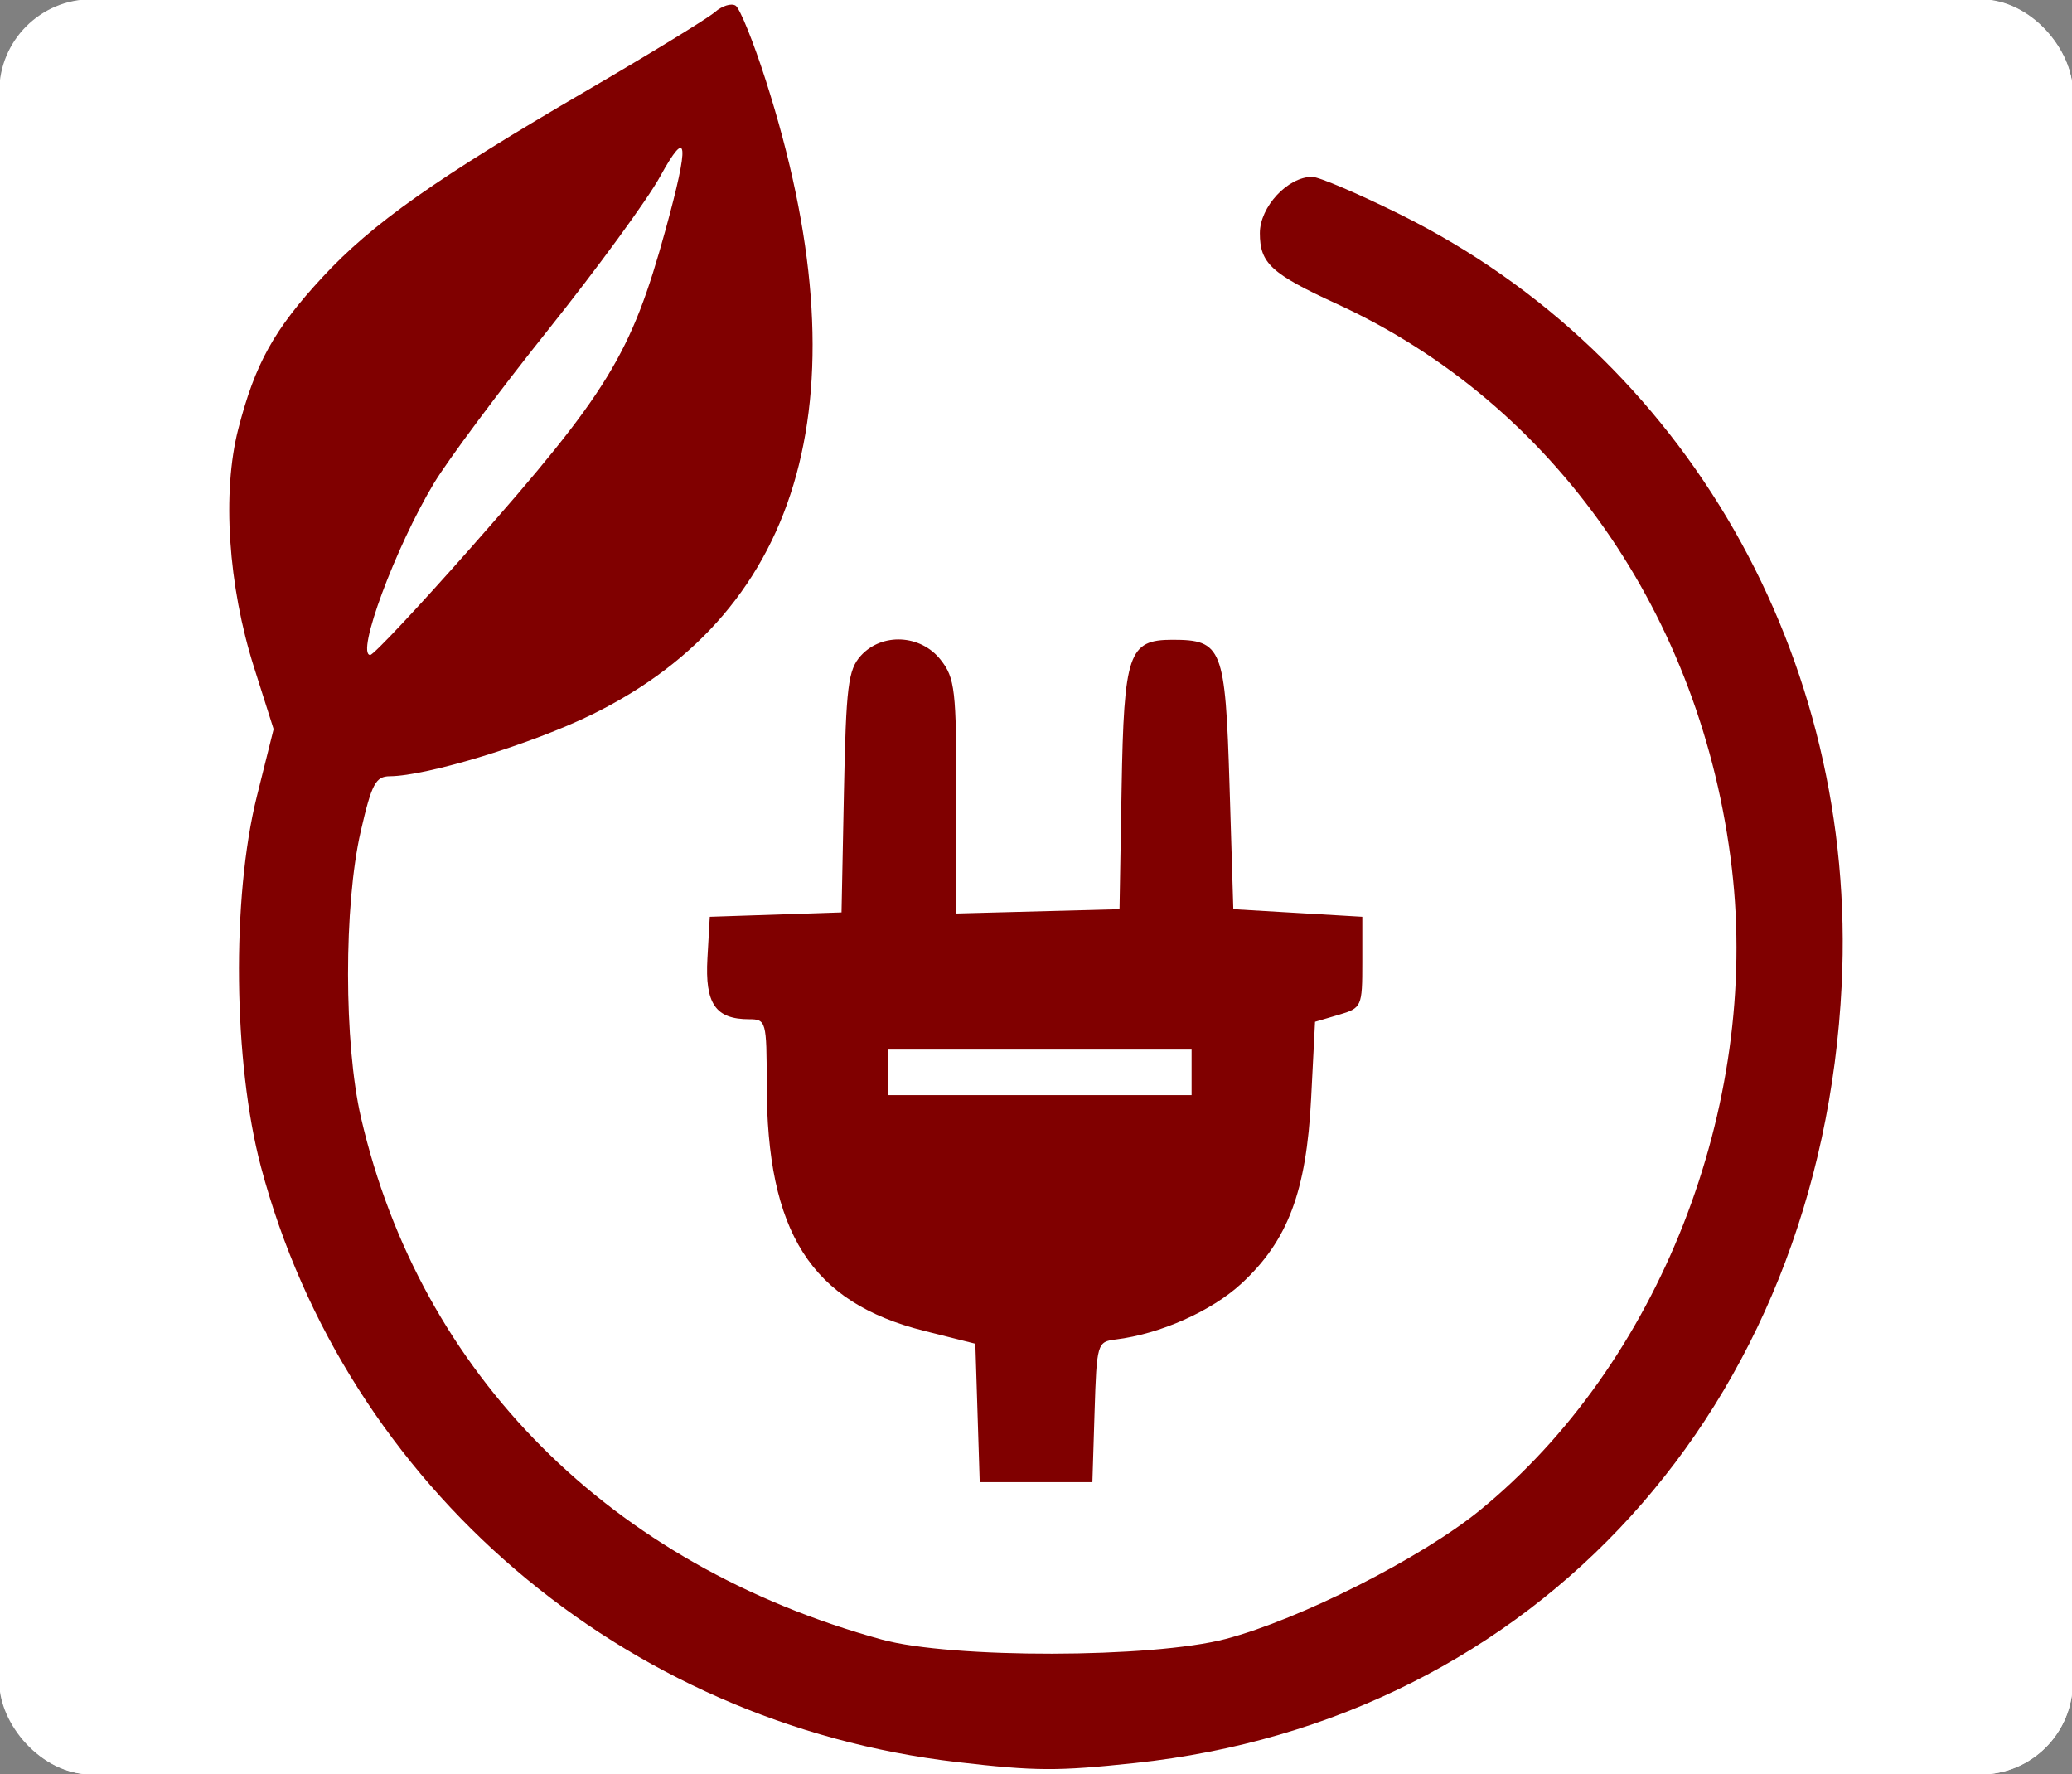 <?xml version="1.0" encoding="UTF-8" standalone="no"?>
<svg
   width="355.502mm"
   height="304.34mm"
   viewBox="0 0 355.502 304.34"
   version="1.1"
   id="svg9585"
   inkscape:version="1.2.2 (b0a8486541, 2022-12-01)"
   sodipodi:docname="apecaf_services_pcb (copy).svg"
   xml:space="preserve"
   xmlns:inkscape="http://www.inkscape.org/namespaces/inkscape"
   xmlns:sodipodi="http://sodipodi.sourceforge.net/DTD/sodipodi-0.dtd"
   xmlns="http://www.w3.org/2000/svg"
   xmlns:svg="http://www.w3.org/2000/svg"
   xmlns:rdf="http://www.w3.org/1999/02/22-rdf-syntax-ns#"
   xmlns:cc="http://creativecommons.org/ns#"
   xmlns:dc="http://purl.org/dc/elements/1.1/"><rect x="0" y="0" width="355.502" height="304.34" fill="#808080" stroke="none"/><defs
     id="defs9579" /><sodipodi:namedview
     id="base"
     pagecolor="#ffffff"
     bordercolor="#666666"
     borderopacity="1.0"
     inkscape:pageopacity="0.0"
     inkscape:pageshadow="2"
     inkscape:zoom="0.35"
     inkscape:cx="787.14287"
     inkscape:cy="871.42858"
     inkscape:document-units="mm"
     inkscape:current-layer="layer1"
     inkscape:document-rotation="0"
     showgrid="false"
     fit-margin-top="0"
     fit-margin-left="0"
     fit-margin-right="0"
     fit-margin-bottom="0"
     inkscape:window-width="1392"
     inkscape:window-height="1371"
     inkscape:window-x="20"
     inkscape:window-y="20"
     inkscape:window-maximized="0"
     inkscape:showpageshadow="2"
     inkscape:pagecheckerboard="0"
     inkscape:deskcolor="#d1d1d1" /><g
     inkscape:label="Layer 1"
     inkscape:groupmode="layer"
     id="layer1"
     transform="translate(-21.288,-89.958)"><rect
       style="font-variation-settings:normal;opacity:1;vector-effect:none;fill:#808000;fill-opacity:0;fill-rule:evenodd;stroke:#ffffff;stroke-width:0.28;stroke-linecap:round;stroke-linejoin:round;stroke-miterlimit:4;stroke-dasharray:none;stroke-dashoffset:0;stroke-opacity:1;-inkscape-stroke:none;stop-color:#000000;stop-opacity:1"
       id="rect413"
       width="355.362"
       height="304.18"
       x="21.427"
       y="90.038"
       ry="15.71" /><rect
       style="font-variation-settings:normal;opacity:1;vector-effect:none;fill:#ffffff;fill-opacity:1;fill-rule:evenodd;stroke:#ffffff;stroke-width:0.251;stroke-linecap:round;stroke-linejoin:round;stroke-miterlimit:4;stroke-dasharray:none;stroke-dashoffset:0;stroke-opacity:1;-inkscape-stroke:none;stop-color:#000000;stop-opacity:1"
       id="rect976"
       width="355.502"
       height="304.26"
       x="21.288"
       y="89.958"
       ry="15.704" /><path
       style="fill:#800000;stroke-width:1.302"
       d="M 185.507,392.221 C 128.17,385.572 80.599,344.899 66.054,290.088 61.32,272.248 61.01,244 65.357,226.571 l 2.878,-11.537 -3.359,-10.594 c -4.442,-14.008 -5.503,-30 -2.713,-40.859 2.889,-11.24 6.127,-17.08 14.459,-26.08 8.544,-9.228 19.428,-16.904 45.618,-32.17 10.74,-6.26 20.516,-12.249 21.723,-13.309 1.208,-1.059 2.798,-1.554 3.534,-1.099 0.736,0.455 3.067,6.224 5.179,12.82 17.083,53.348 6.823,90.812 -29.786,108.764 -10.351,5.076 -28.311,10.564 -34.719,10.609 -2.435,0.017 -3.123,1.321 -4.991,9.458 -2.921,12.725 -2.899,36.354 0.044,49.094 10.189,44.074 42.807,76.756 89.359,89.536 11.948,3.28 46.378,3.218 59.008,-0.105 12.735,-3.352 33.574,-13.894 43.577,-22.046 30.71,-25.026 48.067,-69.211 43.265,-110.14 -5.089,-43.37 -30.506,-79.696 -67.735,-96.804 -11.311,-5.198 -13.249,-6.977 -13.249,-12.16 0,-4.501 4.779,-9.652 8.963,-9.661 1.156,-0.003 7.986,2.917 15.178,6.487 48.892,24.275 78.469,75.925 75.683,132.162 -3.585,72.348 -52.497,126.158 -121.303,133.451 -13.333,1.413 -17.002,1.393 -30.464,-0.168 z m -83.422,-208.319 c 23.533,-26.656 27.499,-33.13 33.382,-54.487 4.161,-15.106 3.869,-17.908 -0.952,-9.122 -2.161,3.938 -10.786,15.743 -19.167,26.233 -8.381,10.49 -17.204,22.336 -19.606,26.324 -6.602,10.963 -13.465,29.458 -10.93,29.458 0.564,0 8.337,-8.283 17.274,-18.406 z m 86.922,148.43 -0.374,-11.874 -8.771,-2.205 c -19.421,-4.882 -27.029,-16.832 -27.029,-42.456 0,-10.624 -0.103,-11.001 -3.006,-11.001 -5.777,0 -7.603,-2.664 -7.161,-10.454 l 0.403,-7.12 11.302,-0.375 11.302,-0.375 0.414,-20.647 c 0.364,-18.125 0.717,-20.981 2.894,-23.383 3.622,-3.997 10.274,-3.66 13.698,0.694 2.464,3.133 2.698,5.167 2.698,23.477 v 20.047 l 13.995,-0.37 13.995,-0.37 0.36,-20.765 c 0.401,-23.146 1.189,-25.45 8.706,-25.45 8.558,0 9.088,1.347 9.811,24.952 l 0.651,21.263 11.065,0.651 11.065,0.651 v 7.811 c 0,7.619 -0.099,7.84 -4.055,9.007 l -4.055,1.196 -0.672,13.175 c -0.815,15.963 -3.991,24.385 -11.971,31.741 -5.124,4.723 -13.965,8.651 -21.555,9.576 -3.177,0.387 -3.263,0.684 -3.629,12.438 l -0.374,12.042 h -9.666 -9.666 z m 36.728,-58.424 v -3.905 h -26.036 -26.036 v 3.905 3.905 h 26.036 26.036 z"
       id="path359" /></g></svg>
